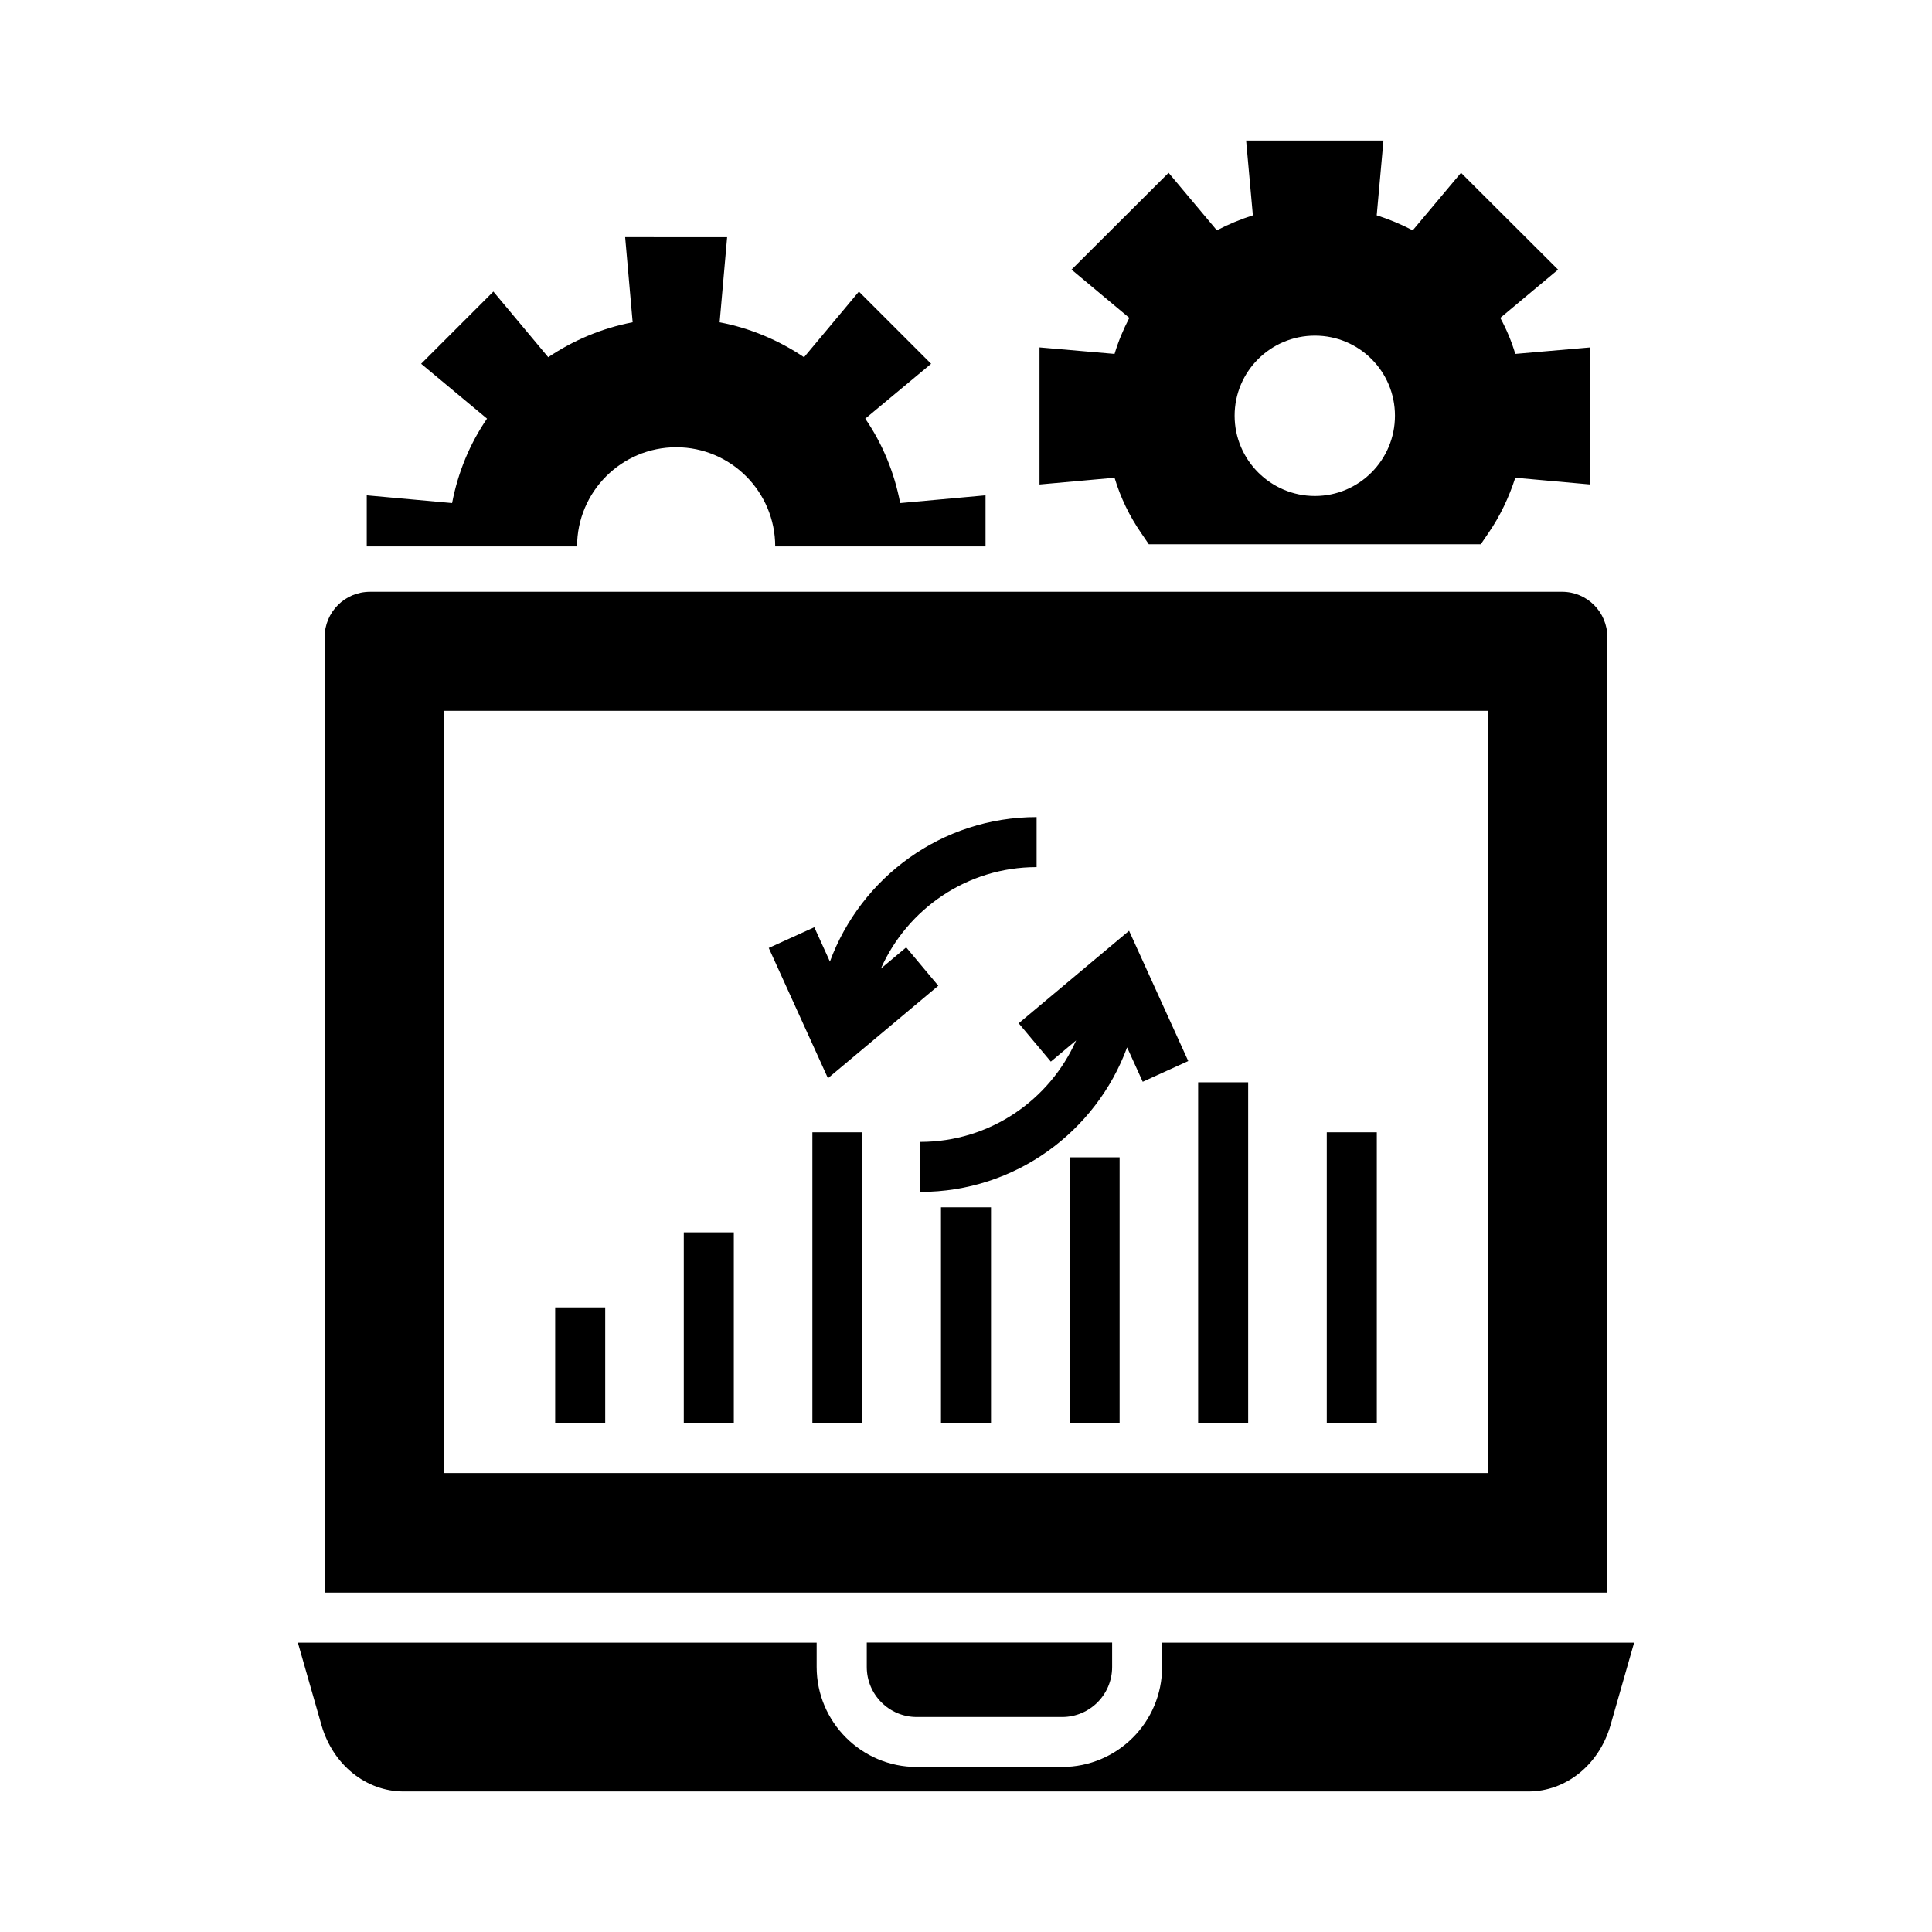 <?xml version="1.0" encoding="UTF-8"?>
<!-- Uploaded to: ICON Repo, www.iconrepo.com, Generator: ICON Repo Mixer Tools -->
<svg fill="#000000" width="800px" height="800px" version="1.1" viewBox="144 144 512 512" xmlns="http://www.w3.org/2000/svg">
 <g>
  <path d="m373.3 254.95 17.461-14.539-19.141-19.141-14.539 17.398c-6.648-4.473-14.23-7.703-22.371-9.258l1.988-22.555-27.027-0.004 1.988 22.555c-8.141 1.555-15.723 4.785-22.371 9.258l-14.539-17.398-19.141 19.141 17.461 14.539c-4.535 6.586-7.703 14.23-9.258 22.371l-22.617-2.051v13.547h55.738c0-14.477 11.742-26.285 26.285-26.285 14.477 0 26.223 11.805 26.223 26.285h55.738v-13.547l-22.617 2.051c-1.555-8.137-4.723-15.781-9.262-22.367zm172.27-17.16c-0.992-3.316-2.32-6.496-3.977-9.547l15.312-12.793-25.723-25.656-12.793 15.246c-3.051-1.59-6.231-2.918-9.547-3.977l1.789-19.82h-36.395l1.789 19.82c-3.316 1.062-6.496 2.387-9.547 3.977l-12.789-15.246-25.723 25.656 15.312 12.793c-1.59 3.051-2.918 6.231-3.91 9.547l-19.887-1.723v36.328l19.887-1.789c1.59 5.305 3.977 10.211 7.094 14.715l1.988 2.918h87.969l1.988-2.918c3.117-4.508 5.5-9.547 7.16-14.715l19.887 1.789v-36.328zm-53.102 37.652c-11.734 0-21.281-9.547-21.281-21.281s9.547-21.215 21.281-21.215 21.211 9.48 21.211 21.215c0.004 11.734-9.477 21.281-21.211 21.281z"/>
  <path d="m549.02 618.76c9.945 0 18.695-7.027 21.742-17.434l6.297-22.008h-125.09v6.43c0 14.648-11.867 26.516-26.516 26.516h-38.516c-14.586 0-26.516-11.867-26.516-26.516v-6.43h-137.48l6.297 22.008c3.051 10.406 11.801 17.434 21.742 17.434z"/>
  <path d="m569.97 312.89c0-6.695-5.371-12.066-12-12.066l-315.94 0.004c-6.629 0-12 5.371-12 12.066v253.16h339.94zm-31.555 221.48h-276.83v-201.99h276.83z"/>
  <path d="m386.96 599.03h38.508c7.324 0 13.258-5.938 13.258-13.258v-6.484h-65.023v6.484c0 7.32 5.934 13.258 13.258 13.258z"/>
  <path d="m291.13 490.47h13.258v30.672h-13.258z"/>
  <path d="m325.21 470.58h13.258v50.559h-13.258z"/>
  <path d="m359.29 444.07h13.258v77.074h-13.258z"/>
  <path d="m393.37 463.95h13.258v57.188h-13.258z"/>
  <path d="m427.45 450.7h13.258v70.445h-13.258z"/>
  <path d="m461.52 430.82h13.258v90.289h-13.258z"/>
  <path d="m495.61 444.07h13.258v77.074h-13.258z"/>
  <path d="m392.66 405.23-8.512-10.164-6.707 5.621c7.035-15.82 22.871-26.891 41.27-26.891v-13.258c-25.133 0-46.547 15.984-54.777 38.297l-4.137-9.105-12.07 5.488 15.688 34.52z"/>
  <path d="m422.48 425.34 6.707-5.621c-7.035 15.82-22.871 26.895-41.27 26.895v13.258c25.137 0 46.551-15.988 54.777-38.305l4.141 9.109 12.066-5.488-15.688-34.52-29.25 24.508z"/>
 </g>
</svg>